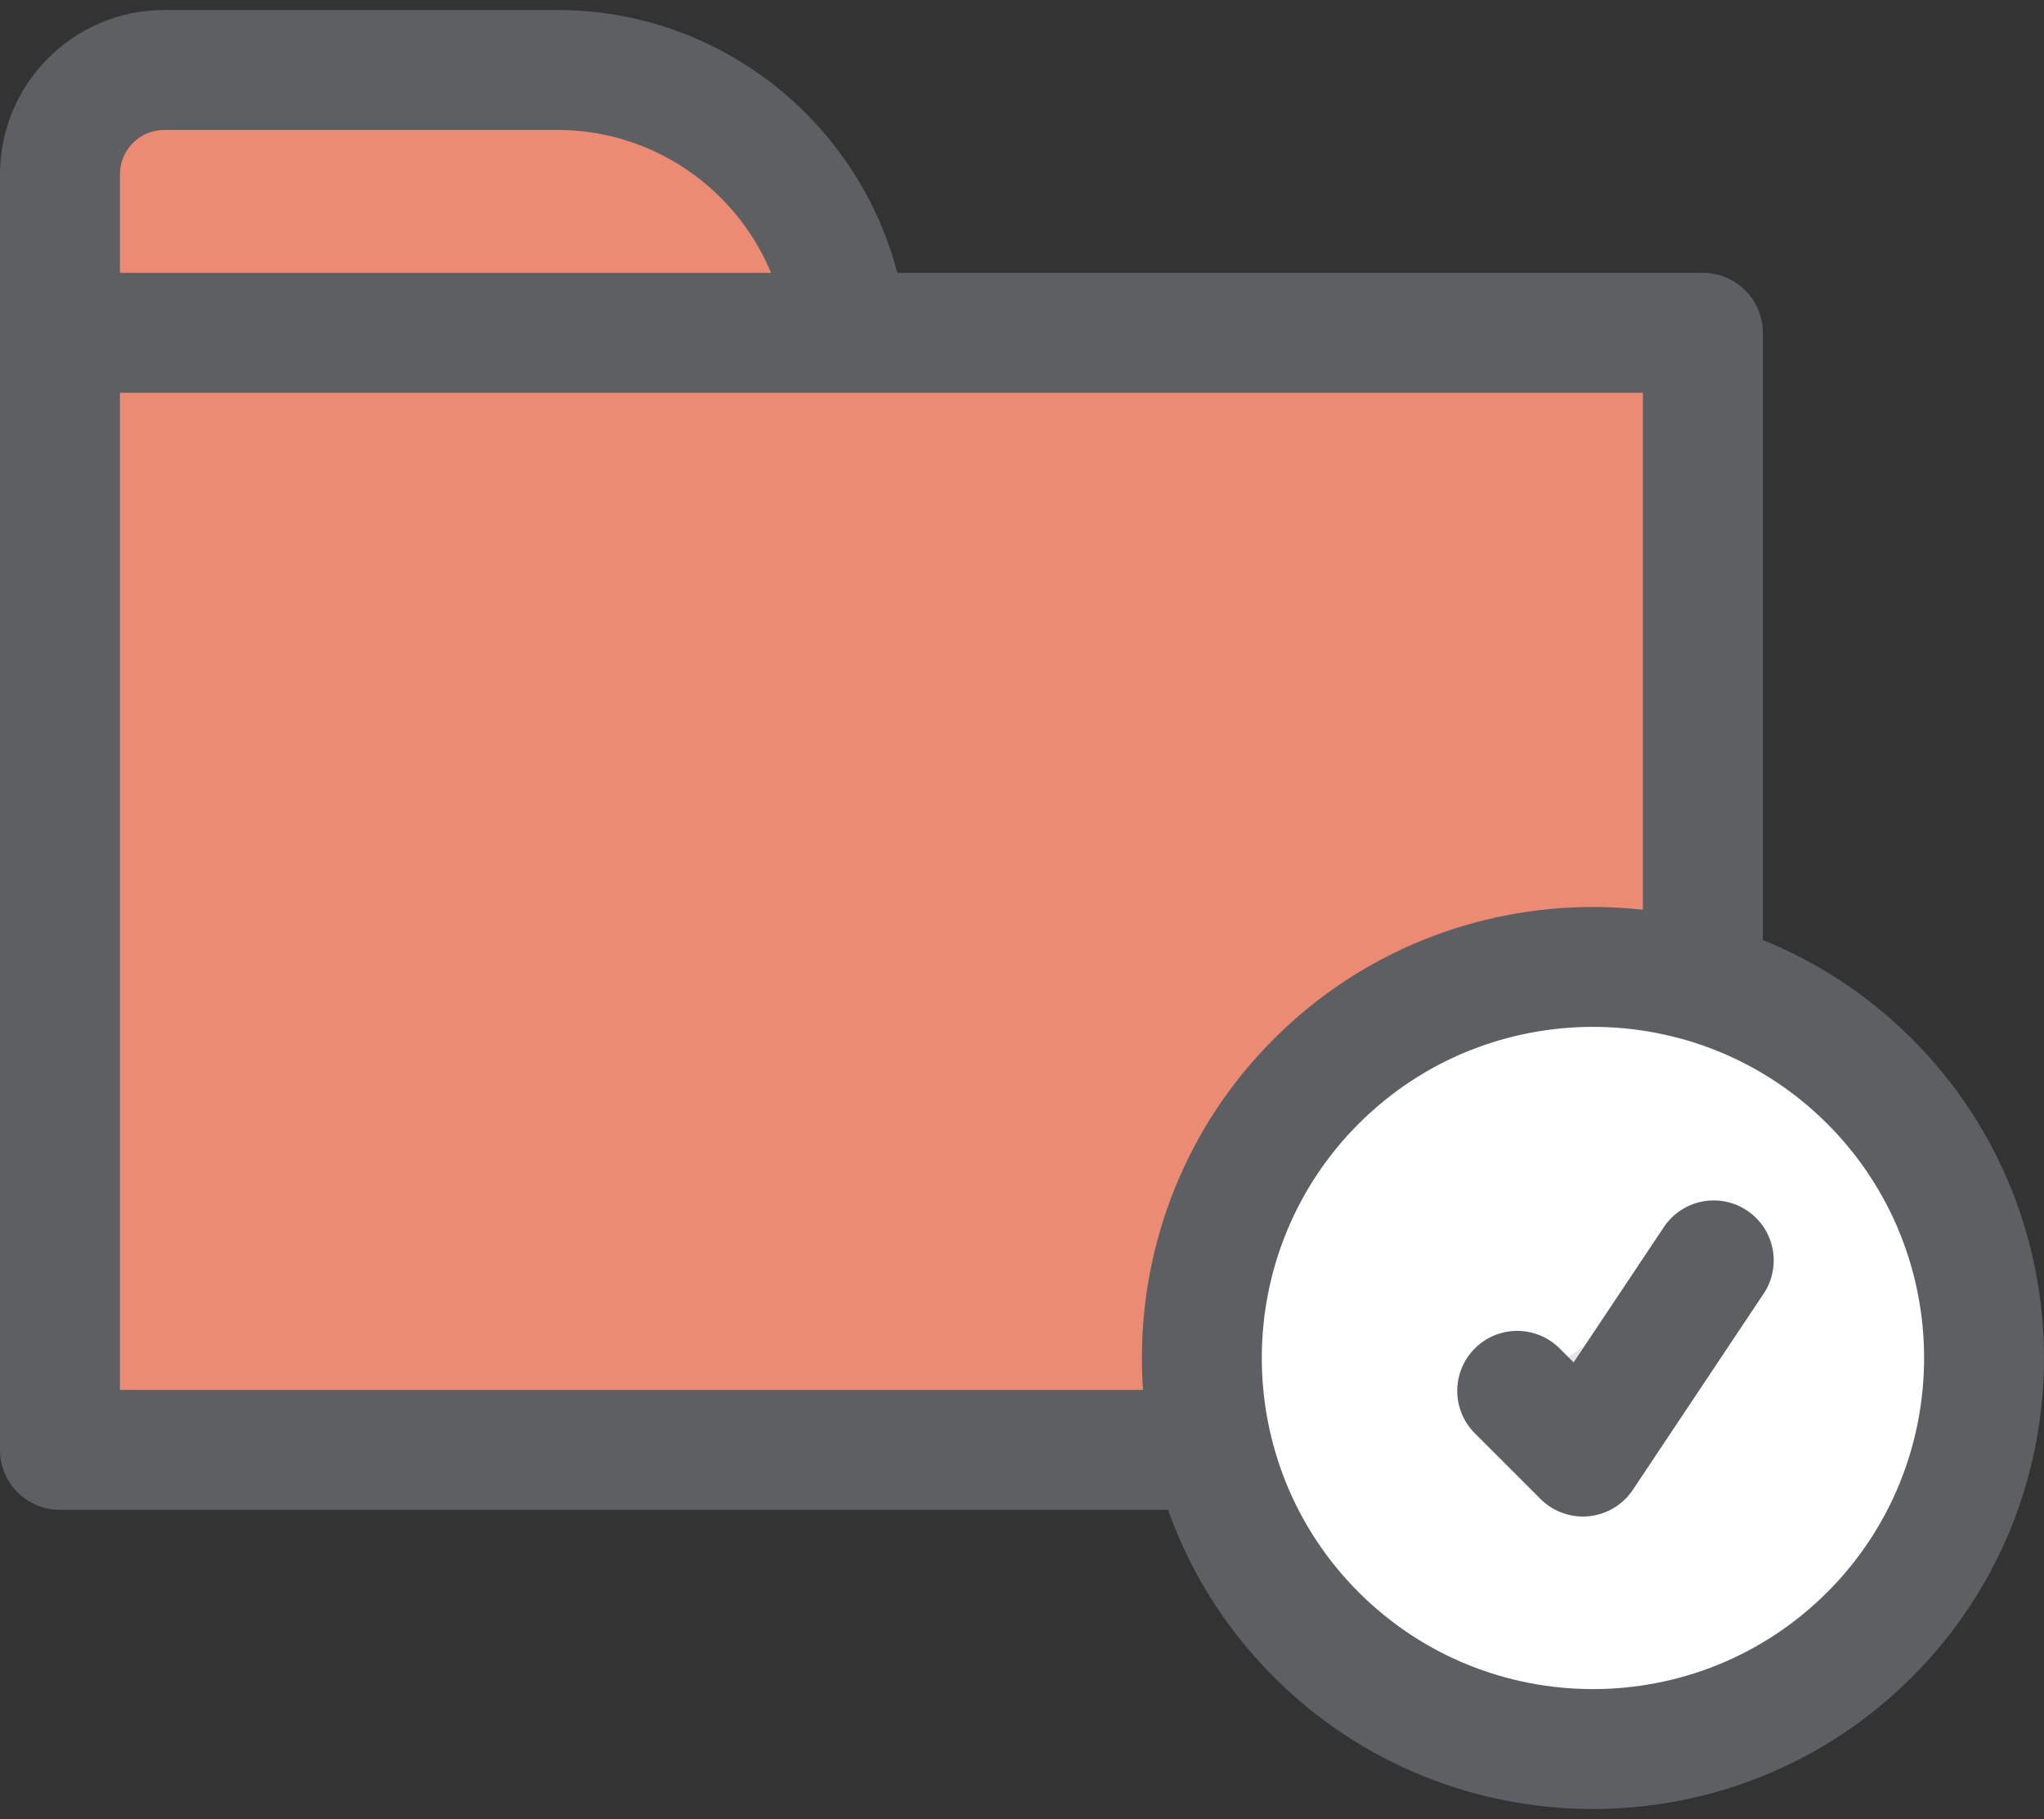 <?xml version="1.0" encoding="UTF-8"?> <svg xmlns="http://www.w3.org/2000/svg" width="200" height="178" viewBox="0 0 200 178" fill="none"><rect x="0" y="0" width="200" height="178" fill="#333333" stroke="none"/> <path d="M76.96 103.296H11.94C10.33 103.296 8.786 102.657 7.647 101.518C6.509 100.379 5.869 98.835 5.869 97.225V9.018C5.869 7.816 6.843 6.844 8.043 6.844H63.753C67.105 6.844 83.032 19.398 83.032 22.75V97.225C83.032 98.835 82.392 100.379 81.253 101.518C80.115 102.657 78.571 103.296 76.96 103.296V103.296Z" fill="#EC8B73"></path> <path d="M54.526 109.167H34.373C15.419 109.167 0 93.748 0 74.794V17.053C0 8.188 7.211 0.977 16.075 0.977H54.526C73.48 0.977 88.9 16.395 88.9 35.349V74.795C88.9 93.748 73.48 109.167 54.526 109.167ZM16.075 12.714C14.925 12.716 13.822 13.173 13.009 13.987C12.196 14.8 11.739 15.903 11.738 17.053V74.794C11.738 87.274 21.892 97.429 34.373 97.429H54.526C67.007 97.429 77.162 87.274 77.162 74.794V35.349C77.162 22.869 67.007 12.714 54.526 12.714H16.075Z" fill="#5D5F62"></path> <path d="M166.624 32.566V141.879H5.869V32.566H166.624V32.566Z" fill="#EC8B73"></path> <path d="M166.623 147.749H5.869C4.312 147.749 2.82 147.131 1.719 146.03C0.618 144.93 0 143.437 0 141.88V32.568C0 31.012 0.618 29.519 1.719 28.418C2.82 27.317 4.312 26.699 5.869 26.699H166.623C168.179 26.699 169.672 27.317 170.772 28.418C171.873 29.519 172.491 31.012 172.491 32.568V141.882C172.491 143.438 171.872 144.93 170.772 146.031C169.671 147.131 168.179 147.749 166.623 147.749V147.749ZM11.738 136.012H160.754V38.437H11.738V136.012V136.012Z" fill="#5D5F62"></path> <path d="M194.153 132.888C194.153 154.033 177.011 171.174 155.866 171.174C134.721 171.174 117.58 154.033 117.58 132.888C117.58 111.743 134.721 94.602 155.866 94.602C177.011 94.602 194.153 111.743 194.153 132.888Z" fill="white"></path> <path d="M155.866 177.022C144.559 177.022 133.252 172.718 124.644 164.109C107.427 146.894 107.427 118.881 124.644 101.666C141.857 84.451 169.871 84.449 187.087 101.666C204.304 118.881 204.304 146.894 187.087 164.109C178.481 172.717 167.172 177.022 155.866 177.022ZM155.866 100.486C147.562 100.486 139.264 103.643 132.942 109.964C120.304 122.604 120.304 143.171 132.942 155.811C145.582 168.448 166.149 168.448 178.789 155.811C191.427 143.171 191.427 122.604 178.789 109.964C172.47 103.644 164.166 100.486 155.866 100.486V100.486Z" fill="#5D5F62"></path> <path d="M148.455 136.102L154.885 142.532L167.746 123.242" fill="#E6E6E6"></path> <path d="M154.885 148.402C153.328 148.402 151.835 147.783 150.734 146.682L144.305 140.252C143.205 139.152 142.587 137.659 142.587 136.102C142.587 134.546 143.206 133.053 144.307 131.952C145.407 130.852 146.9 130.234 148.457 130.234C150.013 130.234 151.506 130.853 152.607 131.954L153.974 133.321L162.863 119.989C163.74 118.726 165.077 117.859 166.588 117.572C168.098 117.285 169.66 117.602 170.939 118.455C172.218 119.307 173.112 120.628 173.428 122.132C173.744 123.636 173.457 125.205 172.629 126.5L159.768 145.79C159.231 146.593 158.505 147.252 157.654 147.708C156.802 148.163 155.851 148.402 154.885 148.402V148.402Z" fill="#5D5F62"></path> </svg> 
